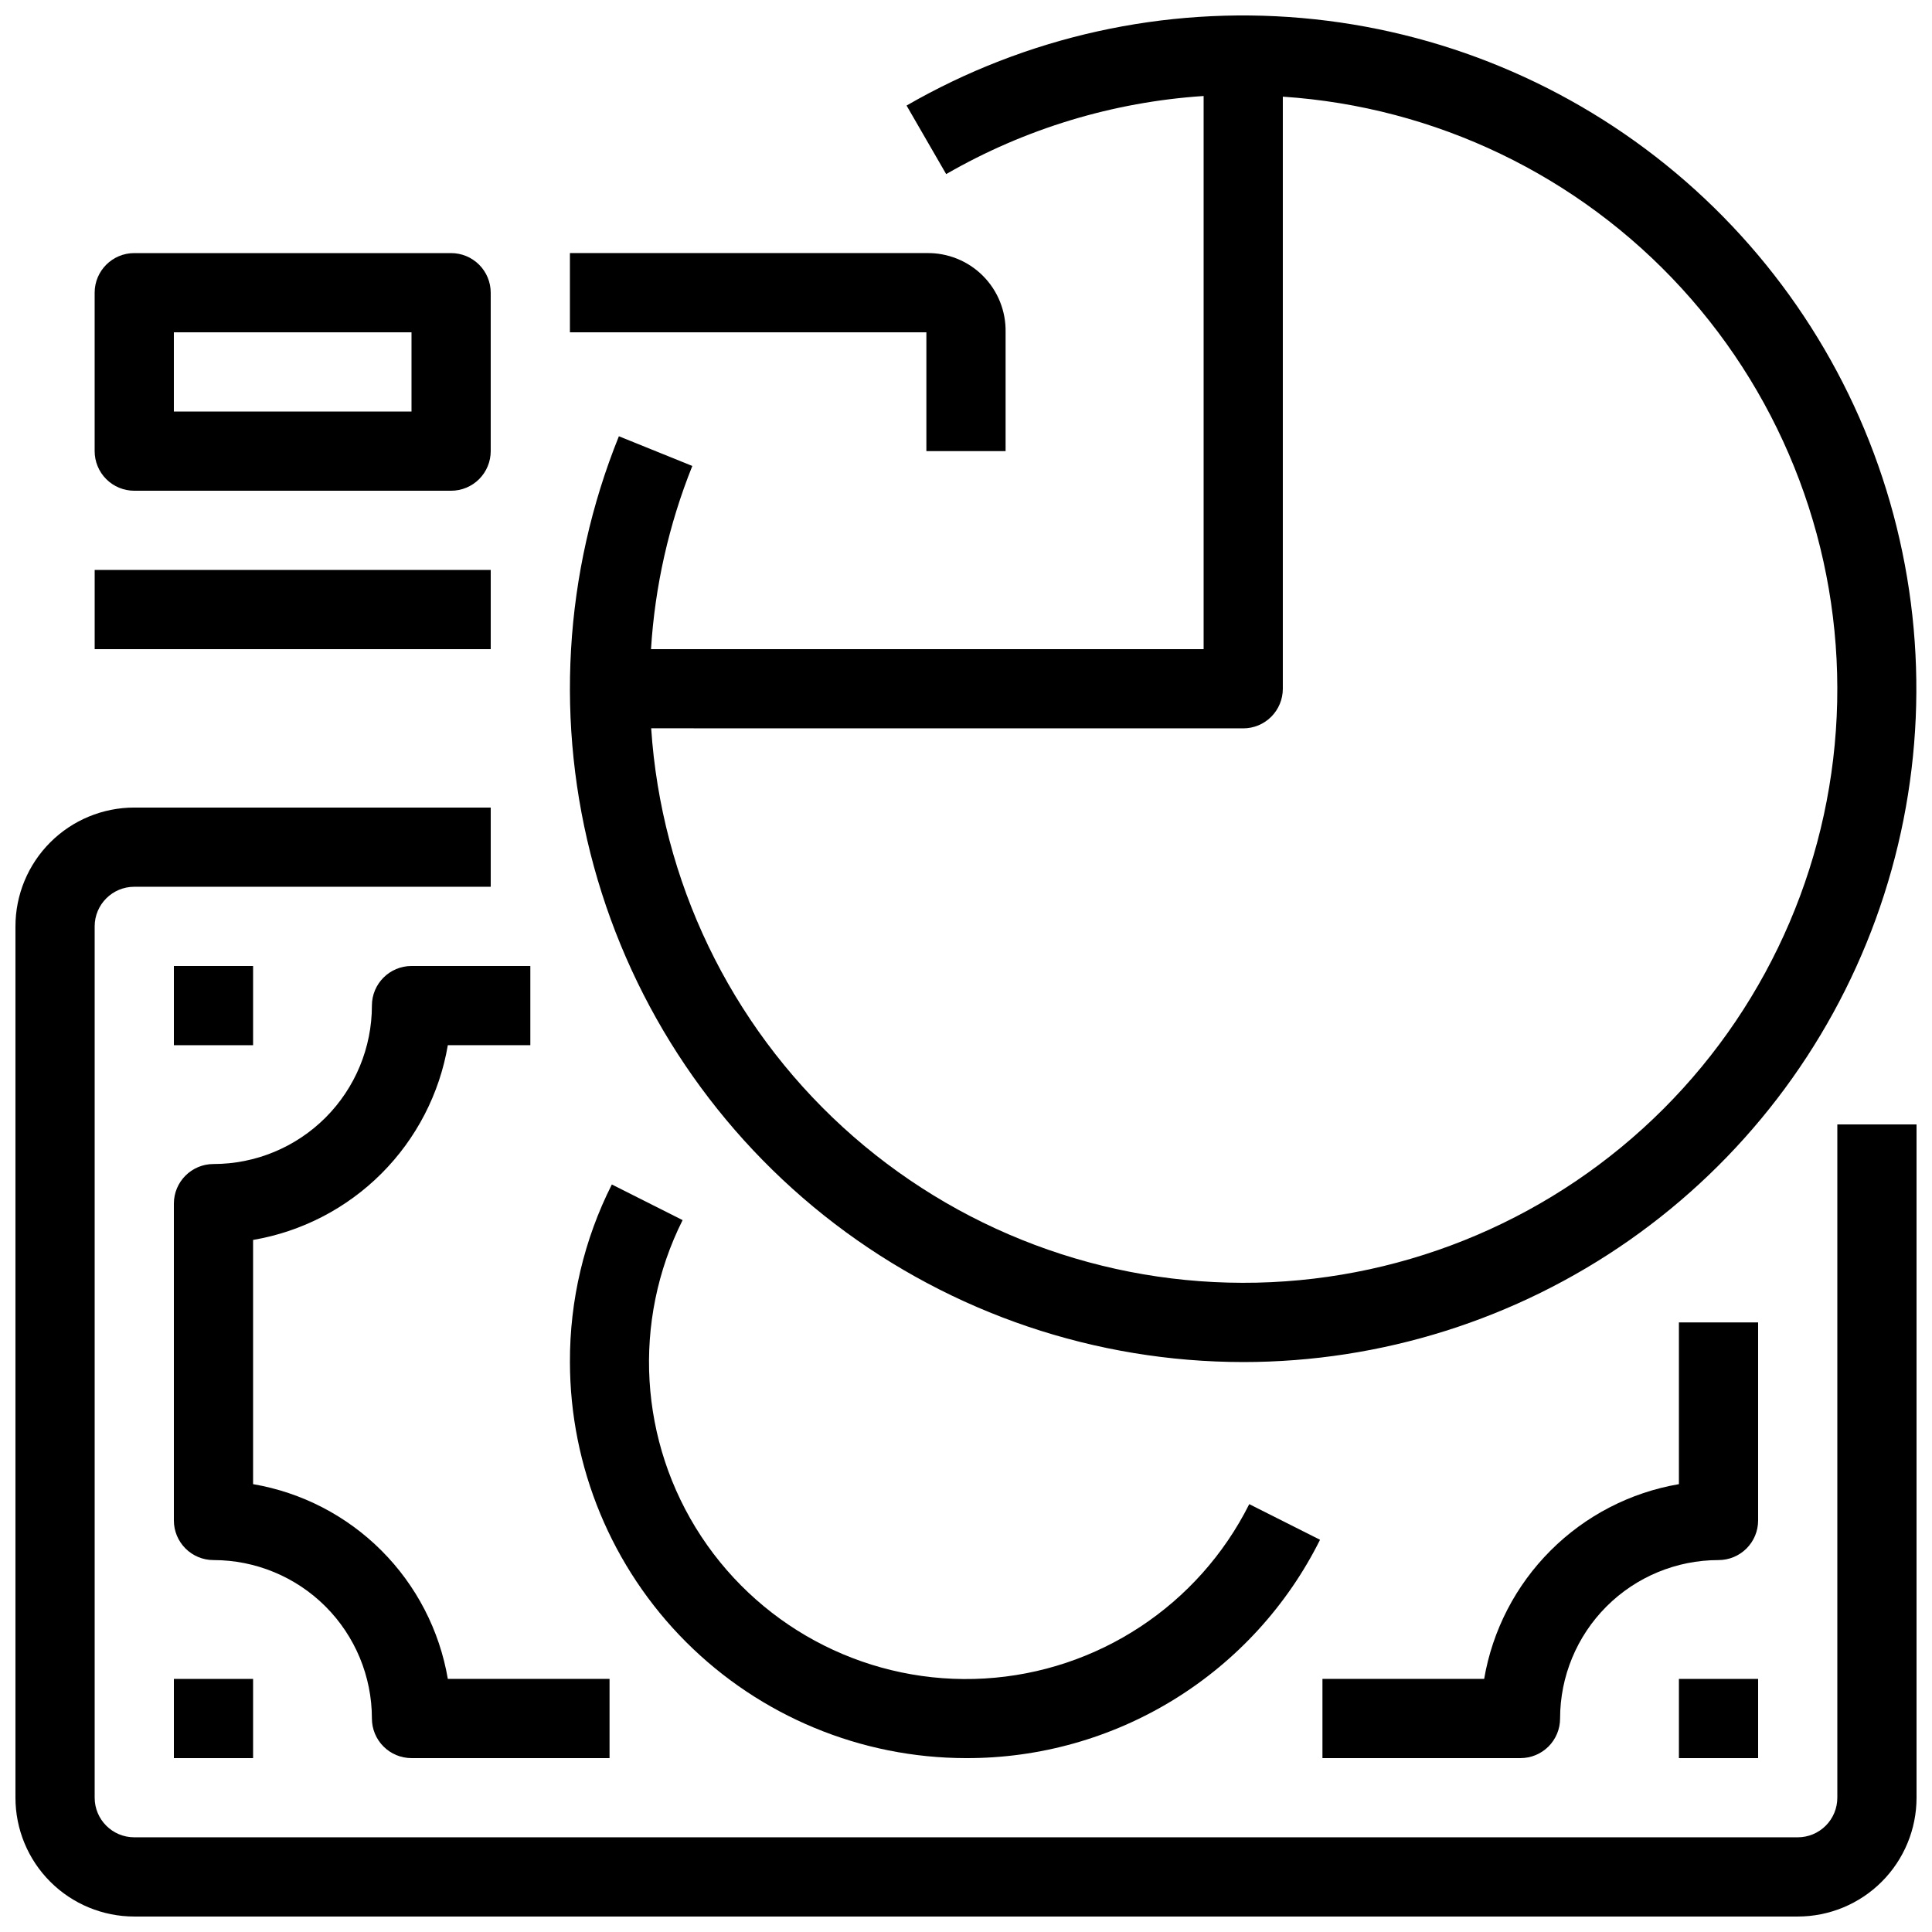 <?xml version="1.0" encoding="UTF-8"?>
<!-- Uploaded to: SVG Repo, www.svgrepo.com, Generator: SVG Repo Mixer Tools -->
<svg width="800px" height="800px" version="1.1" viewBox="144 144 512 512" xmlns="http://www.w3.org/2000/svg">
 <defs>
  <clipPath id="b">
   <path d="m148.09 358h503.81v293.9h-503.81z"/>
  </clipPath>
  <clipPath id="a">
   <path d="m295 148.09h356.9v356.91h-356.9z"/>
  </clipPath>
 </defs>
 <g clip-path="url(#b)">
  <path d="m630.91 620.41c0 2.785-1.105 5.453-3.074 7.422s-4.637 3.074-7.422 3.074h-440.83c-5.797 0-10.496-4.699-10.496-10.496v-230.91c0-5.797 4.699-10.496 10.496-10.496h94.465v-20.992h-94.465c-8.352 0-16.359 3.316-22.266 9.223-5.906 5.902-9.223 13.914-9.223 22.266v230.91c0 8.352 3.316 16.363 9.223 22.266 5.906 5.906 13.914 9.223 22.266 9.223h440.83c8.352 0 16.363-3.316 22.266-9.223 5.906-5.902 9.223-13.914 9.223-22.266v-178.43h-20.992z"/>
 </g>
 <path d="m262.68 420.99h21.863v-20.992h-31.488c-5.797 0-10.496 4.699-10.496 10.496 0 11.133-4.426 21.812-12.297 29.688-7.875 7.871-18.555 12.297-29.688 12.297-5.797 0-10.496 4.699-10.496 10.496v83.969-0.004c0 2.785 1.105 5.453 3.074 7.422s4.637 3.074 7.422 3.074c11.133 0 21.812 4.426 29.688 12.297 7.871 7.875 12.297 18.555 12.297 29.688 0 2.785 1.105 5.453 3.074 7.422s4.637 3.074 7.422 3.074h52.48v-20.992h-42.855c-2.203-12.883-8.352-24.77-17.594-34.012-9.246-9.246-21.129-15.395-34.016-17.598v-64.719c12.887-2.199 24.77-8.348 34.016-17.594 9.242-9.242 15.391-21.129 17.594-34.012z"/>
 <path d="m609.92 494.46h-20.992v42.855c-12.883 2.203-24.77 8.352-34.012 17.598-9.246 9.242-15.395 21.129-17.598 34.012h-42.855v20.992h52.48c2.785 0 5.453-1.105 7.422-3.074s3.074-4.637 3.074-7.422c0-11.133 4.426-21.812 12.297-29.688 7.875-7.871 18.555-12.297 29.688-12.297 2.785 0 5.453-1.105 7.422-3.074s3.074-4.637 3.074-7.422z"/>
 <path d="m190.08 400h20.992v20.992h-20.992z"/>
 <path d="m588.93 588.93h20.992v20.992h-20.992z"/>
 <path d="m190.08 588.93h20.992v20.992h-20.992z"/>
 <path d="m400 609.92c19.477 0.059 38.582-5.328 55.16-15.551 16.582-10.227 29.973-24.883 38.664-42.312l-18.758-9.445c-13.445 26.824-40.18 44.438-70.133 46.207-29.953 1.766-58.574-12.578-75.086-37.633-16.508-25.059-18.395-57.02-4.949-83.844l-18.758-9.445h0.004c-7.359 14.594-11.164 30.719-11.105 47.062 0.031 27.828 11.098 54.508 30.773 74.188 19.68 19.676 46.359 30.742 74.188 30.773z"/>
 <g clip-path="url(#a)">
  <path d="m473.47 504.96c36.609-0.008 72.332-11.281 102.32-32.285s52.789-50.727 65.309-85.129c12.52-34.406 14.152-71.832 4.676-107.2-9.477-35.363-29.602-66.957-57.645-90.496-28.043-23.535-62.648-37.879-99.121-41.074-36.473-3.199-73.043 4.898-104.76 23.195l10.496 18.168c20.855-12.035 44.199-19.117 68.227-20.699v146.59h-146.45c1.035-16.664 4.731-33.051 10.949-48.547l-19.461-7.871c-14.637 36.262-16.961 76.328-6.617 114.04 10.344 37.711 32.781 70.984 63.867 94.707 31.09 23.719 69.105 36.578 108.21 36.598zm0-167.94v0.004c2.781 0 5.453-1.105 7.418-3.074 1.969-1.969 3.074-4.641 3.074-7.422v-156.91c40.441 2.68 78.293 20.859 105.66 50.754s42.145 69.195 41.25 109.71c-0.895 40.523-17.387 79.133-46.047 107.79-28.66 28.66-67.273 45.156-107.79 46.047-40.52 0.895-79.82-13.883-109.71-41.25-29.895-27.367-48.074-65.215-50.754-105.66z"/>
 </g>
 <path d="m389.5 263.55h20.992v-31.488c0.117-5.602-2.055-11.012-6.019-14.977-3.961-3.961-9.371-6.133-14.973-6.016h-94.465v20.992h94.465z"/>
 <path d="m179.58 274.05h83.969c2.781 0 5.453-1.105 7.422-3.074s3.074-4.641 3.074-7.422v-41.984c0-2.785-1.105-5.453-3.074-7.422s-4.641-3.074-7.422-3.074h-83.969c-5.797 0-10.496 4.699-10.496 10.496v41.984c0 2.781 1.105 5.453 3.074 7.422s4.637 3.074 7.422 3.074zm10.496-41.984h62.977v20.992h-62.977z"/>
 <path d="m169.09 295.04h104.96v20.992h-104.96z"/>
</svg>